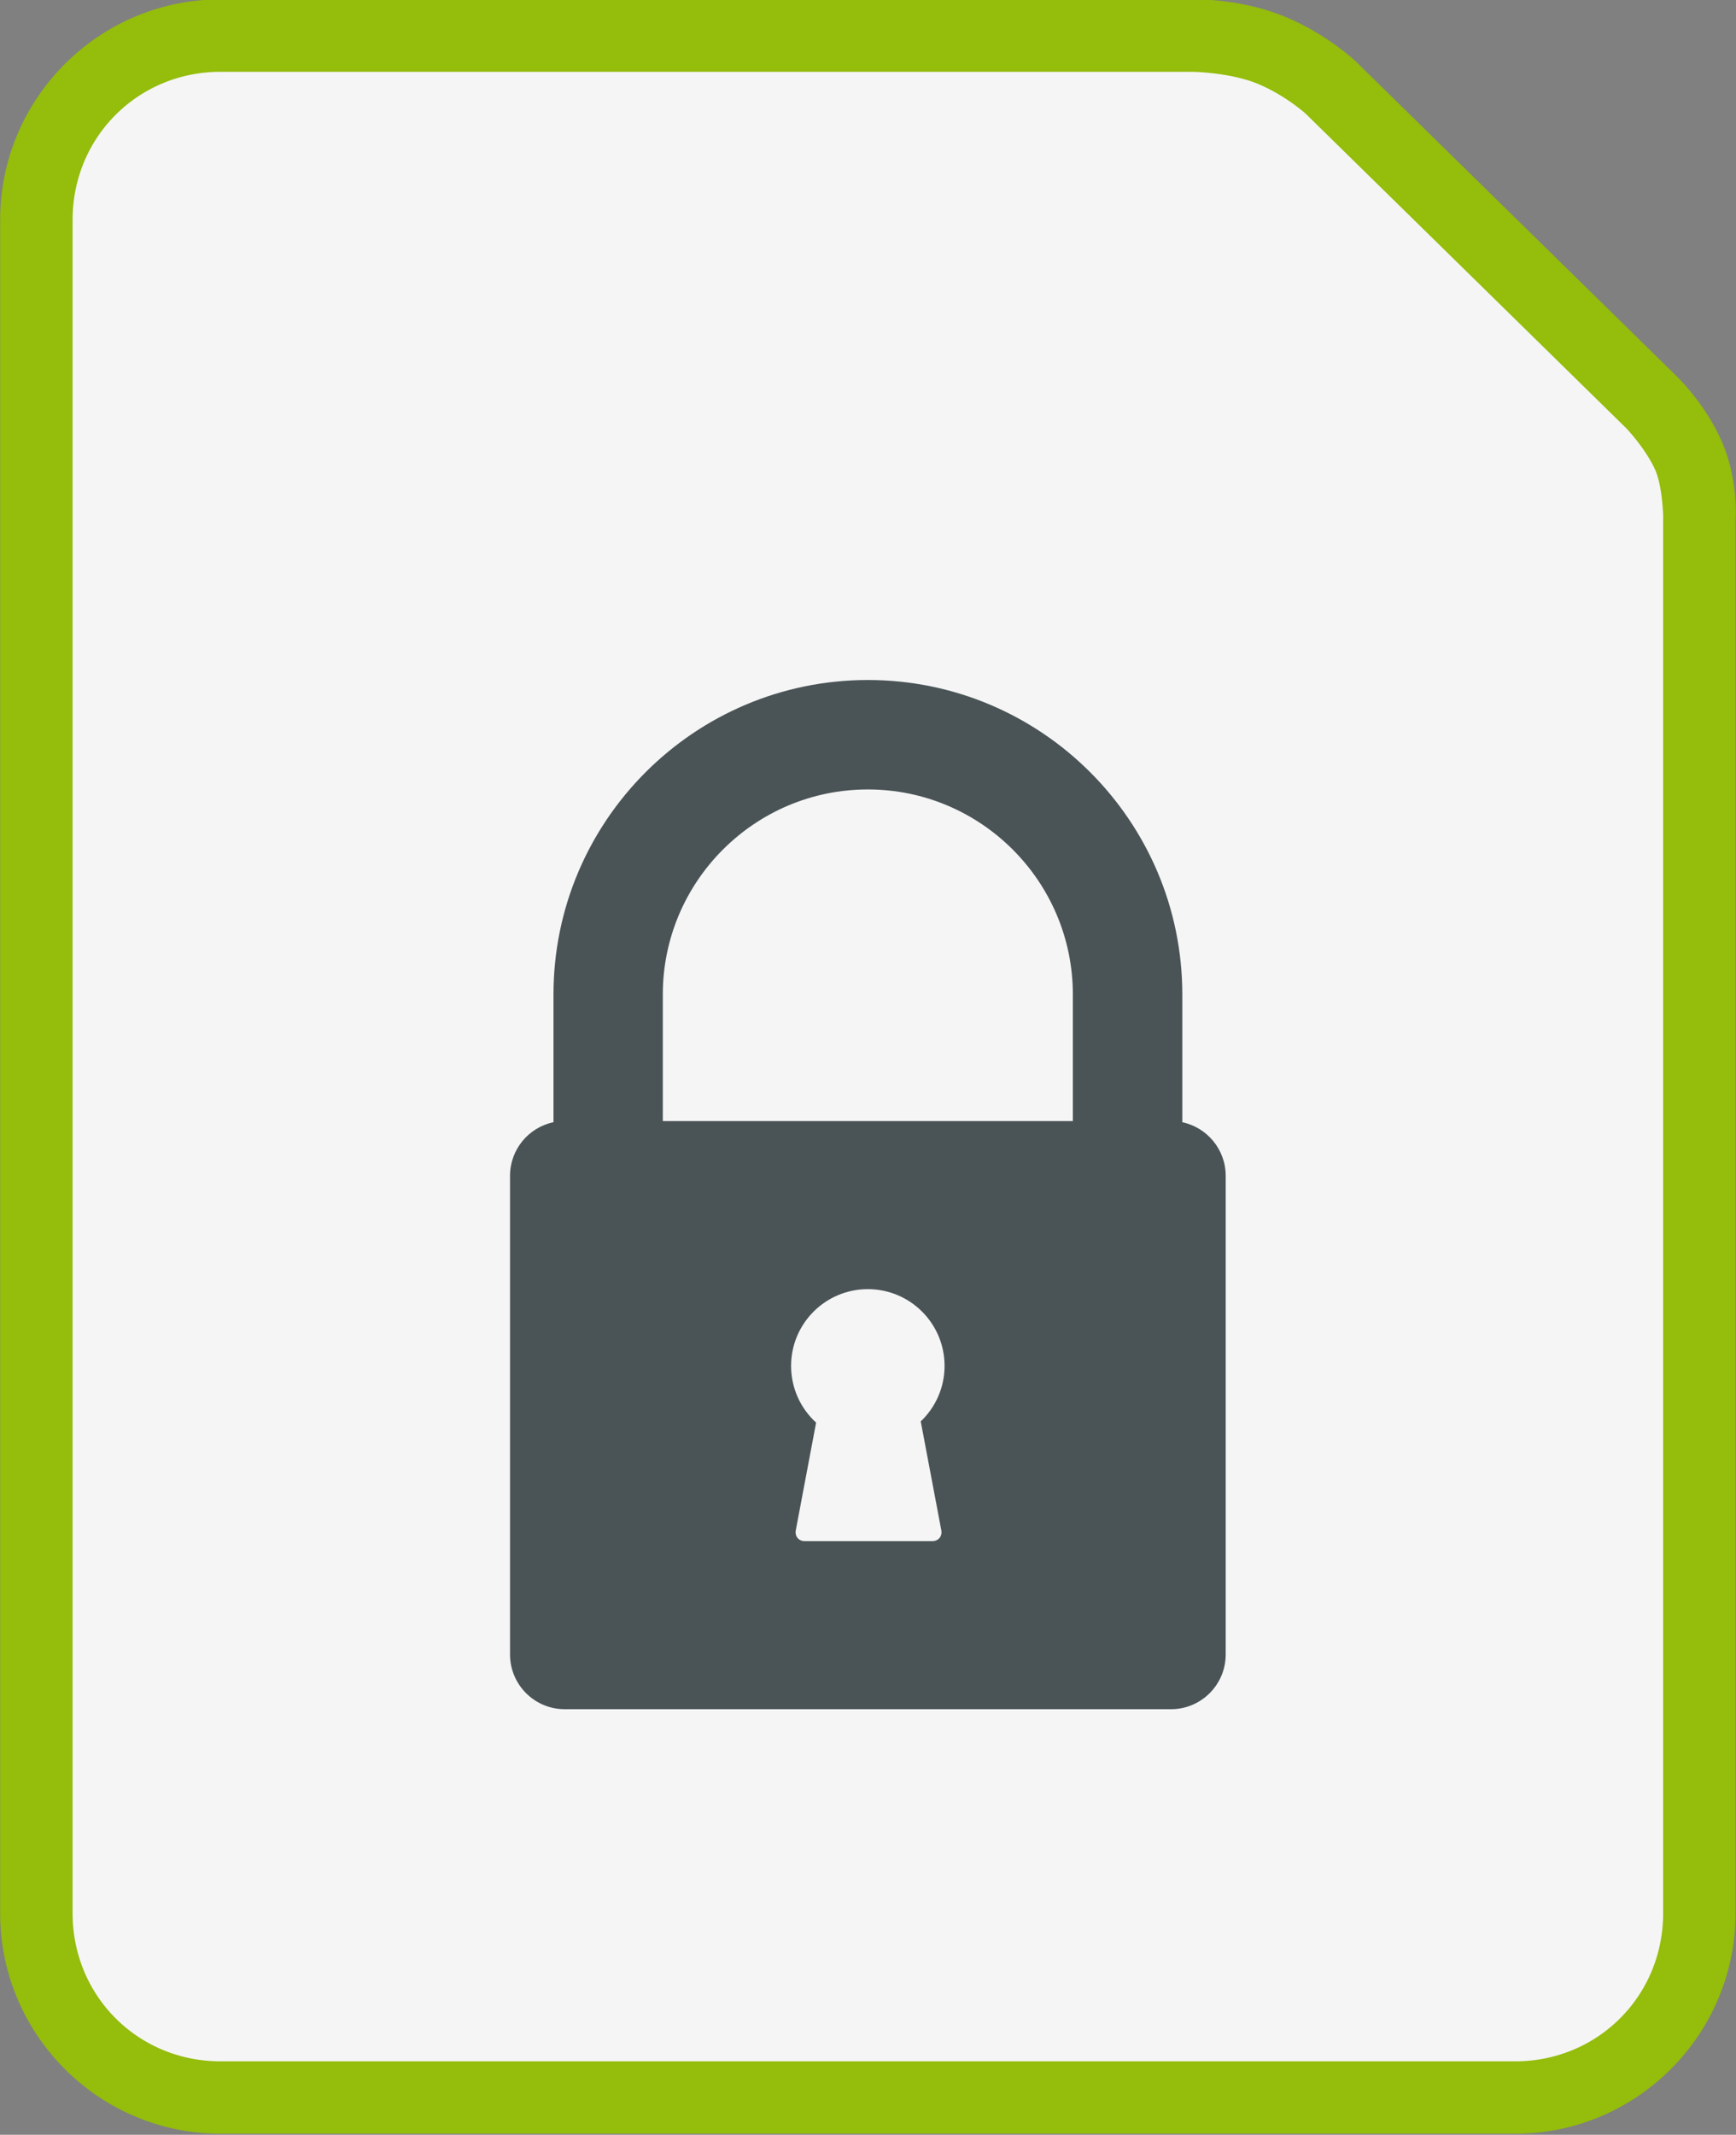 <?xml version="1.0" encoding="UTF-8" standalone="no"?>
<svg
   xmlns:dc="http://purl.org/dc/elements/1.1/"
   xmlns:cc="http://creativecommons.org/ns#"
   xmlns:rdf="http://www.w3.org/1999/02/22-rdf-syntax-ns#"
   xmlns:svg="http://www.w3.org/2000/svg"
   xmlns="http://www.w3.org/2000/svg"
   xmlns:sodipodi="http://sodipodi.sourceforge.net/DTD/sodipodi-0.dtd"
   xmlns:inkscape="http://www.inkscape.org/namespaces/inkscape"
   width="107.6mm"
   height="132.292mm"
   viewBox="0 0 107.6 132.292"
   version="1.1"
   id="svg8"
   inkscape:version="1.0 (4035a4fb49, 2020-05-01)"
   sodipodi:docname="logo_flielock.svg">
  <rect x="0" y="0" width="107.6" height="132.292" fill="#808080" stroke="none"/>
  <title
     id="title2682">PDF file icon</title>
  <defs
     id="defs2">
    <clipPath
       clipPathUnits="userSpaceOnUse"
       id="clipPath839">
      <rect
         style="opacity:1;fill:#000000;fill-opacity:1;fill-rule:nonzero;stroke:none;stroke-width:1;stroke-linecap:butt;stroke-linejoin:round;stroke-miterlimit:4;stroke-dasharray:none;stroke-dashoffset:0;stroke-opacity:1;paint-order:fill markers stroke"
         id="rect841"
         width="68.688"
         height="67.886"
         x="-74.034"
         y="141.449" />
    </clipPath>
  </defs>
  <sodipodi:namedview
     id="base"
     pagecolor="#ffffff"
     bordercolor="#666666"
     borderopacity="1.0"
     inkscape:pageopacity="0.0"
     inkscape:pageshadow="2"
     inkscape:zoom="0.88934377"
     inkscape:cx="-143.38061"
     inkscape:cy="256.98223"
     inkscape:document-units="mm"
     inkscape:current-layer="g899"
     showgrid="false"
     inkscape:object-nodes="false"
     inkscape:window-width="1920"
     inkscape:window-height="1017"
     inkscape:window-x="1672"
     inkscape:window-y="-8"
     inkscape:window-maximized="1"
     inkscape:snap-page="false"
     inkscape:snap-others="false"
     fit-margin-top="0"
     fit-margin-left="0"
     fit-margin-right="0"
     fit-margin-bottom="0"
     inkscape:document-rotation="0" />
  <g
     inkscape:label="Capa 1"
     inkscape:groupmode="layer"
     id="layer1"
     transform="translate(25.493,-93.732)">
    <g
       id="g899"
       transform="matrix(1.484,0,0,1.484,17.472,-90.244)">
      <path
         id="path890"
         d="m -19.741,123.947 c -5.074,0 -9.205,4.134 -9.205,9.208 v 70.711 c 0,5.074 4.131,9.208 9.205,9.208 h 54.071 c 5.074,0 9.205,-4.133 9.205,-9.208 V 145.722 c 0,0 0.145,-1.703 -0.594,-3.359 -0.693,-1.553 -1.822,-2.634 -1.822,-2.634 a 1.512,1.512 0 0 0 -0.008,-0.011 L 27.695,126.559 a 1.512,1.512 0 0 0 -0.022,-0.022 c 0,0 -1.145,-1.091 -2.843,-1.819 -1.999,-0.858 -4.06,-0.767 -4.06,-0.767 l 0.031,-0.003 z"
         style="color:#000000;font-style:normal;font-variant:normal;font-weight:normal;font-stretch:normal;font-size:medium;line-height:normal;font-family:sans-serif;font-variant-ligatures:normal;font-variant-position:normal;font-variant-caps:normal;font-variant-numeric:normal;font-variant-alternates:normal;font-feature-settings:normal;text-indent:0;text-align:start;text-decoration:none;text-decoration-line:none;text-decoration-style:solid;text-decoration-color:#000000;letter-spacing:normal;word-spacing:normal;text-transform:none;writing-mode:lr-tb;direction:ltr;text-orientation:mixed;dominant-baseline:auto;baseline-shift:baseline;text-anchor:start;white-space:normal;shape-padding:0;clip-rule:nonzero;display:inline;overflow:visible;visibility:visible;isolation:auto;mix-blend-mode:normal;color-interpolation:sRGB;color-interpolation-filters:linearRGB;solid-color:#000000;solid-opacity:1;vector-effect:none;fill:#94bd0c;fill-opacity:1;fill-rule:nonzero;stroke:none;stroke-width:3.024;stroke-linecap:round;stroke-linejoin:round;stroke-miterlimit:4;stroke-dasharray:none;stroke-dashoffset:0;stroke-opacity:1;paint-order:markers fill stroke;color-rendering:auto;image-rendering:auto;shape-rendering:auto;text-rendering:auto;enable-background:accumulate"
         inkscape:connector-curvature="0" />
      <path
         id="rect2684"
         d="M -19.741,126.972 H 20.8 a 1.512,1.512 0 0 0 0.031,0 c 0,0 1.621,0.016 2.807,0.525 1.141,0.49 1.951,1.231 1.956,1.236 1.8e-5,1e-5 0.006,0.006 0.006,0.006 l 13.382,13.128 c 0,0 0.806,0.851 1.197,1.727 0.315,0.707 0.335,2.001 0.335,2.001 a 1.512,1.512 0 0 0 -0.003,0.064 v 58.209 c 0,3.451 -2.729,6.183 -6.18,6.183 h -54.071 c -3.451,0 -6.18,-2.732 -6.18,-6.183 V 133.155 c 0,-3.451 2.729,-6.183 6.18,-6.183 z"
         style="color:#000000;font-style:normal;font-variant:normal;font-weight:normal;font-stretch:normal;font-size:medium;line-height:normal;font-family:sans-serif;font-variant-ligatures:normal;font-variant-position:normal;font-variant-caps:normal;font-variant-numeric:normal;font-variant-alternates:normal;font-feature-settings:normal;text-indent:0;text-align:start;text-decoration:none;text-decoration-line:none;text-decoration-style:solid;text-decoration-color:#000000;letter-spacing:normal;word-spacing:normal;text-transform:none;writing-mode:lr-tb;direction:ltr;text-orientation:mixed;dominant-baseline:auto;baseline-shift:baseline;text-anchor:start;white-space:normal;shape-padding:0;clip-rule:nonzero;display:inline;overflow:visible;visibility:visible;isolation:auto;mix-blend-mode:normal;color-interpolation:sRGB;color-interpolation-filters:linearRGB;solid-color:#000000;solid-opacity:1;vector-effect:none;fill:#f5f5f5;fill-opacity:1;fill-rule:nonzero;stroke:none;stroke-width:3.024;stroke-linecap:round;stroke-linejoin:round;stroke-miterlimit:4;stroke-dasharray:none;stroke-dashoffset:0;stroke-opacity:1;paint-order:markers fill stroke;color-rendering:auto;image-rendering:auto;shape-rendering:auto;text-rendering:auto;enable-background:accumulate"
         inkscape:connector-curvature="0" />
      <path
         style="fill:#4a5456;fill-opacity:1;stroke-width:2.392"
         d="m 20.429,170.835 v -5.334 c 0,-7.248 -5.891,-13.132 -13.132,-13.132 -7.248,0 -13.132,5.891 -13.132,13.132 v 5.334 c -1.036,0.215 -1.815,1.136 -1.815,2.236 v 19.992 c 0,1.258 1.024,2.284 2.284,2.284 H 19.957 c 1.261,0 2.284,-1.026 2.284,-2.284 V 173.071 c 0,-1.098 -0.78,-2.019 -1.815,-2.236 m -10.063,17.043 c 0.045,0.251 -0.122,0.45 -0.373,0.45 h -5.332 c -0.251,0 -0.419,-0.199 -0.373,-0.45 l 0.849,-4.499 c -0.643,-0.586 -1.045,-1.43 -1.045,-2.368 0,-1.77 1.435,-3.205 3.205,-3.205 1.77,0 3.205,1.435 3.205,3.205 0,0.911 -0.383,1.734 -0.995,2.318 z m 5.494,-17.09 H -1.269 v -5.286 c 0,-4.722 3.841,-8.563 8.563,-8.563 4.722,0 8.563,3.841 8.563,8.563 z"
         fill="#35383b"
         id="path19" />
    </g>
  </g>
</svg>
